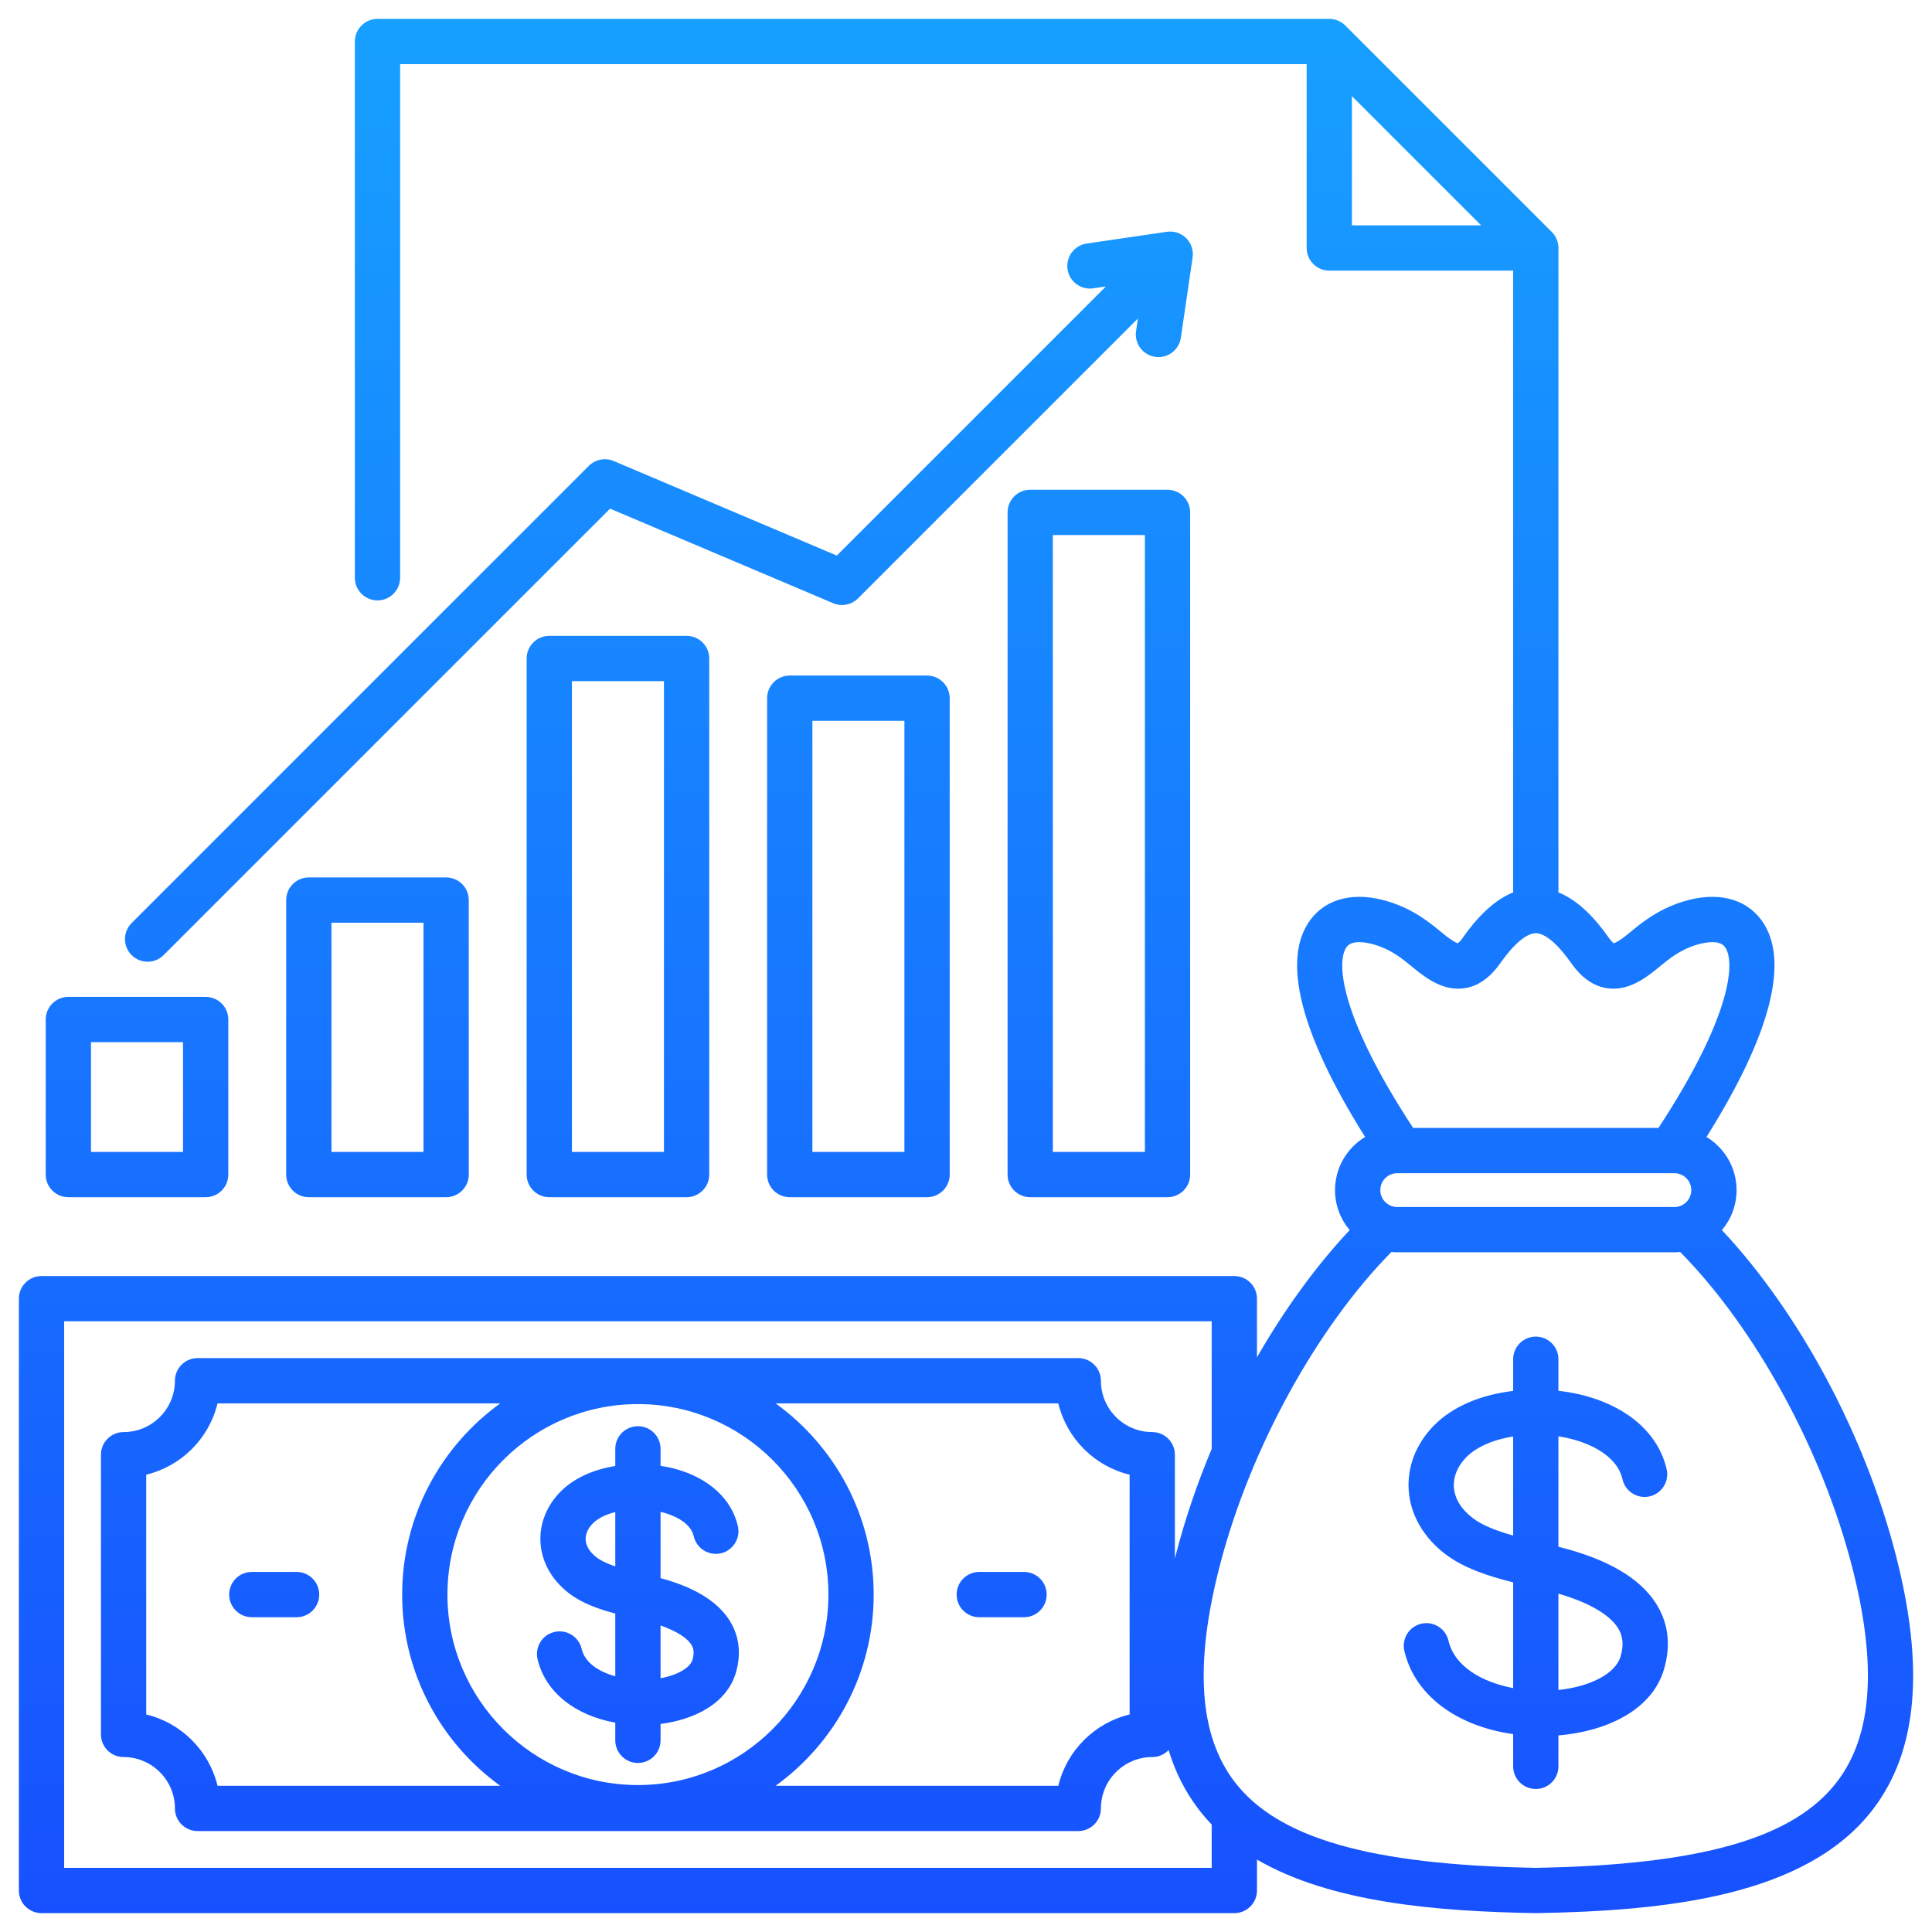 <svg id="Layer_1" viewBox="0 0 512 512" xmlns="http://www.w3.org/2000/svg" xmlns:xlink="http://www.w3.org/1999/xlink" data-name="Layer 1"><linearGradient id="linear-gradient" gradientUnits="userSpaceOnUse" x1="256" x2="256" y1="507" y2="5"><stop offset="0" stop-color="#1751ff"/><stop offset="1" stop-color="#17a0ff"/></linearGradient><path d="m277.38 422.58c0 3.313-2.687 6-6 6h-11.865c-3.313 0-6-2.687-6-6s2.687-6 6-6h11.865c3.313 0 6 2.687 6 6zm-210.647 6h11.865c3.313 0 6-2.687 6-6s-2.687-6-6-6h-11.865c-3.313 0-6 2.687-6 6s2.687 6 6 6zm127.099 1.686c2.134 3.862 2.547 8.351 1.193 12.979-2.399 8.21-11.01 12.492-19.969 13.614v4.344c0 3.314-2.687 6-6 6s-6-2.686-6-6v-4.679c-10.744-1.939-18.578-8.168-20.599-16.835-.752-3.227 1.254-6.453 4.481-7.206 3.227-.752 6.454 1.254 7.206 4.481.857 3.68 4.534 6.061 8.911 7.266v-16.619c-4.393-1.171-8.843-2.719-12.354-5.443-4.438-3.444-7.086-8.111-7.453-13.142-.359-4.917 1.451-9.718 5.099-13.517 3.717-3.872 9.068-6.1 14.708-7.01v-4.542c0-3.314 2.687-6 6-6s6 2.686 6 6v4.499c1.4.213 2.757.496 4.043.852 8.822 2.448 14.817 7.971 16.45 15.151.734 3.231-1.289 6.446-4.521 7.181-3.221.735-6.445-1.288-7.181-4.521-.885-3.892-5.86-5.667-7.958-6.249-.275-.076-.555-.138-.834-.205v17.564c.288.078.585.149.868.229 8.961 2.547 14.986 6.52 17.907 11.806zm-30.775-15.167v-14.391c-2.537.645-4.695 1.699-6.052 3.113-1.261 1.313-1.895 2.851-1.787 4.332.118 1.617 1.101 3.185 2.842 4.536 1.246.967 3.013 1.746 4.997 2.411zm20.271 20.97c-1.069-1.935-4.032-3.816-8.271-5.301v13.983c4.691-.855 7.869-2.881 8.451-4.871.59-2.021.214-3.098-.18-3.811zm313.101 43.325c-17.702 23.261-55.087 27.008-89.322 27.605-.035 0-.069 0-.104 0s-.069 0-.104 0c-26.154-.456-54.135-2.762-73.785-14.19v8.191c0 3.313-2.687 6-6 6h-316.113c-3.313 0-6-2.687-6-6v-156.839c0-3.314 2.687-6 6-6h316.11c3.313 0 6 2.686 6 6v15.542c7.26-12.64 15.615-24.176 24.561-33.712-2.416-2.868-3.878-6.564-3.878-10.598 0-5.972 3.203-11.197 7.972-14.088-17.212-27.377-22.228-47.213-14.479-57.571 4.334-5.795 11.898-7.539 20.751-4.785 6.623 2.06 10.86 5.553 13.954 8.104l.271.223c2.535 2.088 3.648 2.588 4.067 2.705.21-.15.688-.56 1.386-1.551 4.344-6.164 8.732-10.109 13.285-11.932v-164.774s-48.724 0-48.724 0c-3.313 0-6-2.687-6-6v-48.724h-240.241s0 136.113 0 136.113c0 3.313-2.687 6-6 6s-6-2.687-6-6v-142.113c0-1.591.632-3.117 1.758-4.243 1.125-1.125 2.651-1.757 4.242-1.757h252.241c1.591 0 3.117.633 4.242 1.758l54.725 54.724c1.126 1.125 1.758 2.651 1.758 4.243v170.772c4.553 1.823 8.94 5.767 13.283 11.932.699.992 1.177 1.401 1.387 1.552.419-.117 1.532-.616 4.067-2.704l.27-.223c3.095-2.551 7.332-6.045 13.957-8.105 8.855-2.753 16.418-1.009 20.752 4.788 7.745 10.36 2.728 30.194-14.482 57.568 4.768 2.891 7.972 8.116 7.972 14.088 0 4.035-1.462 7.73-3.878 10.598 20.448 21.796 37.818 54.055 46.052 85.993 7.722 29.949 5.774 51.999-5.954 67.41zm-52.7-159.52c2.471 0 4.48-2.01 4.48-4.481s-2.01-4.481-4.48-4.481h-73.452c-2.471 0-4.481 2.01-4.481 4.481s2.011 4.481 4.481 4.481zm-85.452-260.15h34.24l-34.24-34.239zm16.216 239.187h65.016c19.672-30.015 20.374-44.275 17.597-47.989-1.616-2.162-6.207-.941-7.577-.515-4.373 1.36-7.176 3.671-9.887 5.905l-.274.227c-3.886 3.2-8.199 6.061-13.335 5.371-3.614-.487-6.829-2.698-9.558-6.57-3.646-5.176-7.012-8.027-9.475-8.027s-5.827 2.851-9.476 8.028c-2.728 3.872-5.942 6.082-9.557 6.569-5.143.695-9.45-2.171-13.335-5.371l-.275-.227c-2.71-2.234-5.512-4.544-9.885-5.905-1.369-.426-5.959-1.649-7.578.515-2.775 3.71-2.078 17.969 17.598 47.989zm-53.382 196.089v-11.478c-1.252-1.303-2.433-2.678-3.537-4.129-3.5-4.598-6.121-9.793-7.882-15.607-1.092 1.141-2.627 1.855-4.332 1.855-7.503 0-13.606 6.104-13.606 13.606 0 3.313-2.687 6-6 6h-233.397c-3.313 0-6-2.687-6-6 0-7.502-6.104-13.606-13.605-13.606-3.313 0-6-2.686-6-6v-74.125c0-3.313 2.687-6 6-6 7.502 0 13.605-6.104 13.605-13.605 0-3.313 2.687-6 6-6h233.396c3.313 0 6 2.687 6 6 0 7.502 6.104 13.605 13.606 13.605 3.313 0 6 2.687 6 6v27.506c.087-.347.17-.69.26-1.04 2.423-9.398 5.641-18.822 9.491-28.001v-33.822h-304.109v144.839h304.11zm-101.576-72.42c0-27.834-22.645-50.479-50.479-50.479s-50.479 22.645-50.479 50.479 22.645 50.479 50.479 50.479 50.479-22.645 50.479-50.479zm-86.969-50.668h-74.919c-2.243 9.309-9.587 16.652-18.896 18.896v63.544c9.309 2.244 16.652 9.587 18.896 18.896h74.919c-15.726-11.357-25.989-29.831-25.989-50.668s10.263-39.311 25.989-50.668zm72.98 101.336h74.917c2.243-9.309 9.587-16.653 18.896-18.896v-63.544c-9.31-2.243-16.653-9.587-18.896-18.896h-74.917c15.726 11.357 25.989 29.831 25.989 50.668s-10.263 39.311-25.989 50.668zm285.216-58.268c-7.948-30.828-25.647-63.084-45.498-83.184-.507.047-1.018.078-1.537.078h-73.452c-.519 0-1.031-.031-1.538-.078-19.851 20.1-37.55 52.356-45.498 83.184-6.743 26.158-5.474 44.851 3.884 57.146 11.448 15.042 36.085 22.098 79.878 22.872 43.793-.774 68.43-7.83 79.878-22.872 9.357-12.296 10.627-30.989 3.884-57.146zm-51.242 11.063c2.704 4.896 3.197 10.382 1.465 16.309-3.227 11.046-15.567 16.521-27.984 17.555v8.193c0 3.313-2.687 6-6 6s-6-2.687-6-6v-8.542c-15.072-2.117-26.112-10.383-28.831-22.047-.752-3.227 1.254-6.453 4.481-7.206 3.231-.755 6.453 1.255 7.206 4.481 1.619 6.948 9.027 11.029 17.144 12.579v-28.02c-6.468-1.634-13.15-3.744-18.175-7.643-5.659-4.391-9.031-10.303-9.494-16.647-.452-6.187 1.843-12.244 6.464-17.058 5.264-5.484 13.086-8.428 21.205-9.389v-8.394c0-3.314 2.687-6 6-6s6 2.686 6 6v8.363c2.576.29 5.069.76 7.39 1.404 11.451 3.178 19.211 10.248 21.291 19.396.734 3.231-1.289 6.446-4.521 7.181-3.23.735-6.446-1.289-7.181-4.521-1.521-6.687-9.457-9.565-12.799-10.493-1.368-.38-2.769-.674-4.181-.891v29.255c.997.252 1.985.51 2.942.782 11.884 3.379 19.815 8.544 23.577 15.353zm-38.52-19.11v-26.257c-5.237.843-9.813 2.783-12.549 5.632-2.233 2.327-3.354 5.123-3.152 7.872.216 2.949 1.903 5.729 4.883 8.041 2.677 2.077 6.562 3.516 10.818 4.711zm28.016 24.913c-2.069-3.745-7.753-7.115-16.016-9.512v25.531c8.466-.887 15.141-4.342 16.467-8.879.824-2.822.681-5.09-.451-7.14zm-389.892-176.981c1.535 0 3.071-.586 4.242-1.757l118.308-118.308 59.131 25.06c2.248.954 4.855.447 6.583-1.282l74.17-74.17-.491 3.355c-.48 3.279 1.789 6.326 5.067 6.806.295.043.587.064.877.064 2.929 0 5.492-2.148 5.929-5.132l3.113-21.269c.274-1.876-.354-3.771-1.694-5.112-1.339-1.34-3.229-1.97-5.111-1.694l-21.269 3.114c-3.279.48-5.548 3.527-5.067 6.806.479 3.279 3.531 5.55 6.806 5.067l3.356-.491-71.31 71.31-59.131-25.06c-2.248-.954-4.855-.446-6.583 1.282l-121.168 121.169c-2.344 2.343-2.344 6.142 0 8.485 1.171 1.171 2.707 1.757 4.242 1.757zm142.831-86.356c3.313 0 6 2.687 6 6v136.762c0 3.313-2.687 6-6 6h-36.387c-3.313 0-6-2.687-6-6v-136.761c0-3.313 2.687-6 6-6h36.387zm-6 12h-24.387v124.762h24.387zm-57.726 52.019c3.313 0 6 2.687 6 6v72.743c0 3.313-2.687 6-6 6h-36.387c-3.313 0-6-2.687-6-6v-72.743c0-3.313 2.687-6 6-6zm-6 12h-24.387v60.743h24.387zm133.45-65.5c3.313 0 6 2.687 6 6v126.243c0 3.313-2.687 6-6 6h-36.387c-3.313 0-6-2.687-6-6v-126.243c0-3.313 2.687-6 6-6zm-6 12h-24.387v114.243h24.387zm69.726-61.234c3.313 0 6 2.686 6 6v175.478c0 3.314-2.687 6-6 6h-36.387c-3.313 0-6-2.686-6-6v-175.478c0-3.314 2.687-6 6-6zm-6 12h-24.387v163.478h24.387zm-291.288 169.478v-41.091c0-3.313 2.687-6 6-6h36.387c3.313 0 6 2.687 6 6v41.091c0 3.313-2.687 6-6 6h-36.387c-3.313 0-6-2.687-6-6zm12-6h24.387v-29.091h-24.387z" fill="url(#linear-gradient)"/></svg>